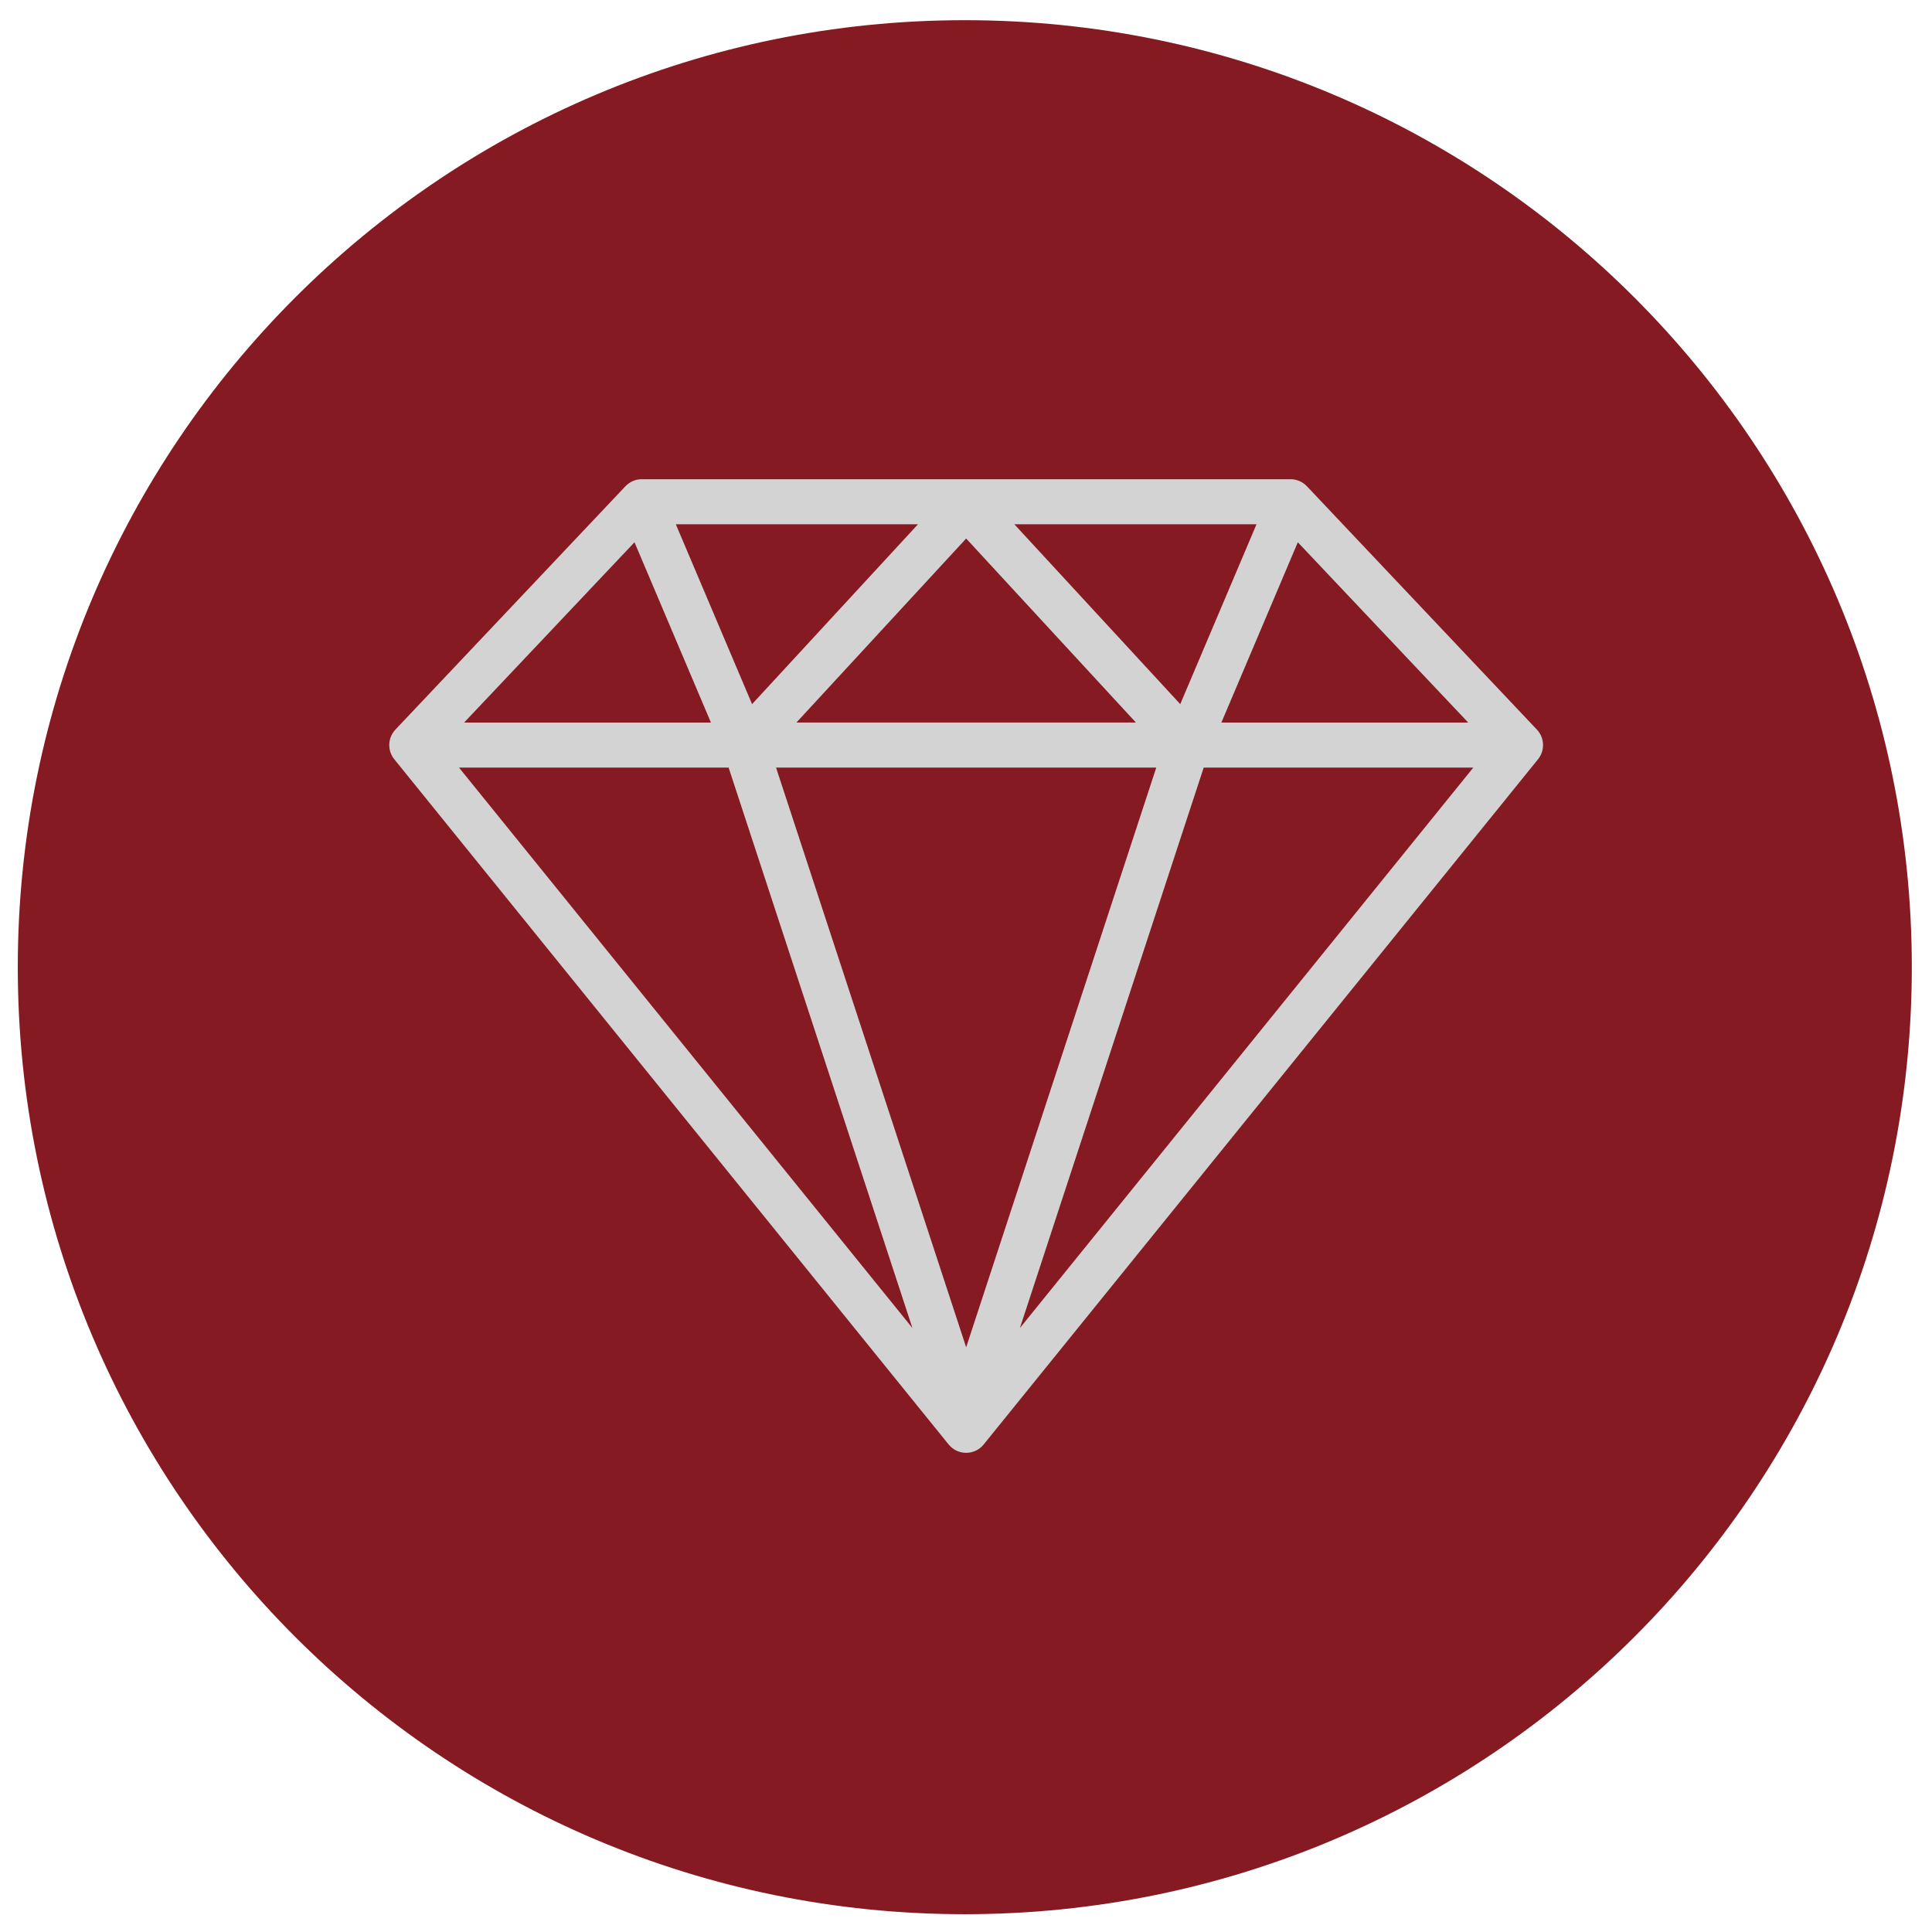 <svg xmlns="http://www.w3.org/2000/svg" xmlns:xlink="http://www.w3.org/1999/xlink" width="500" zoomAndPan="magnify" viewBox="0 0 375 375" height="500" preserveAspectRatio="xMidYMid meet" version="1.0"><defs><clipPath id="ba71ccb25c"><path d="M 3.453 3.918 L 371.082 3.918 L 371.082 371.547 L 3.453 371.547 Z M 3.453 3.918 " clip-rule="nonzero"/></clipPath><clipPath id="ca1cf39a19"><path d="M 187.266 3.918 C 85.75 3.918 3.453 86.215 3.453 187.734 C 3.453 289.25 85.75 371.547 187.266 371.547 C 288.785 371.547 371.082 289.25 371.082 187.734 C 371.082 86.215 288.785 3.918 187.266 3.918 " clip-rule="nonzero"/></clipPath><clipPath id="843ea03743"><path d="M 75.031 93.027 L 300 93.027 L 300 282 L 75.031 282 Z M 75.031 93.027 " clip-rule="nonzero"/></clipPath></defs><g clip-path="url(#ba71ccb25c)"><g clip-path="url(#ca1cf39a19)"><path fill="#861a22" d="M 3.453 3.918 L 371.082 3.918 L 371.082 371.547 L 3.453 371.547 Z M 3.453 3.918 " fill-opacity="1" fill-rule="nonzero"/></g></g><g clip-path="url(#843ea03743)"><path fill="#d4d3d3" d="M 298.309 141.613 L 253.668 94.383 C 252.844 93.512 251.691 93.016 250.492 93.016 L 124.57 93.016 C 123.367 93.016 122.219 93.512 121.395 94.383 L 76.75 141.613 C 75.246 143.207 75.152 145.668 76.531 147.371 L 184.129 280.371 C 184.961 281.398 186.211 281.992 187.531 281.992 C 188.852 281.992 190.102 281.398 190.93 280.371 L 298.531 147.371 C 299.91 145.664 299.816 143.207 298.309 141.613 Z M 123.156 105.254 L 137.992 140.246 L 90.086 140.246 Z M 224.43 148.992 L 187.531 261.508 L 150.633 148.992 Z M 154.582 140.246 L 187.531 104.527 L 220.48 140.242 L 154.582 140.242 Z M 196.883 101.762 L 243.887 101.762 L 229.086 136.672 Z M 145.977 136.672 L 131.176 101.762 L 178.18 101.762 Z M 141.426 148.992 L 177.102 257.773 L 89.094 148.992 Z M 233.637 148.992 L 285.965 148.992 L 197.961 257.773 Z M 237.07 140.246 L 251.906 105.254 L 284.977 140.246 Z M 237.07 140.246 " fill-opacity="1" fill-rule="nonzero"/></g></svg>